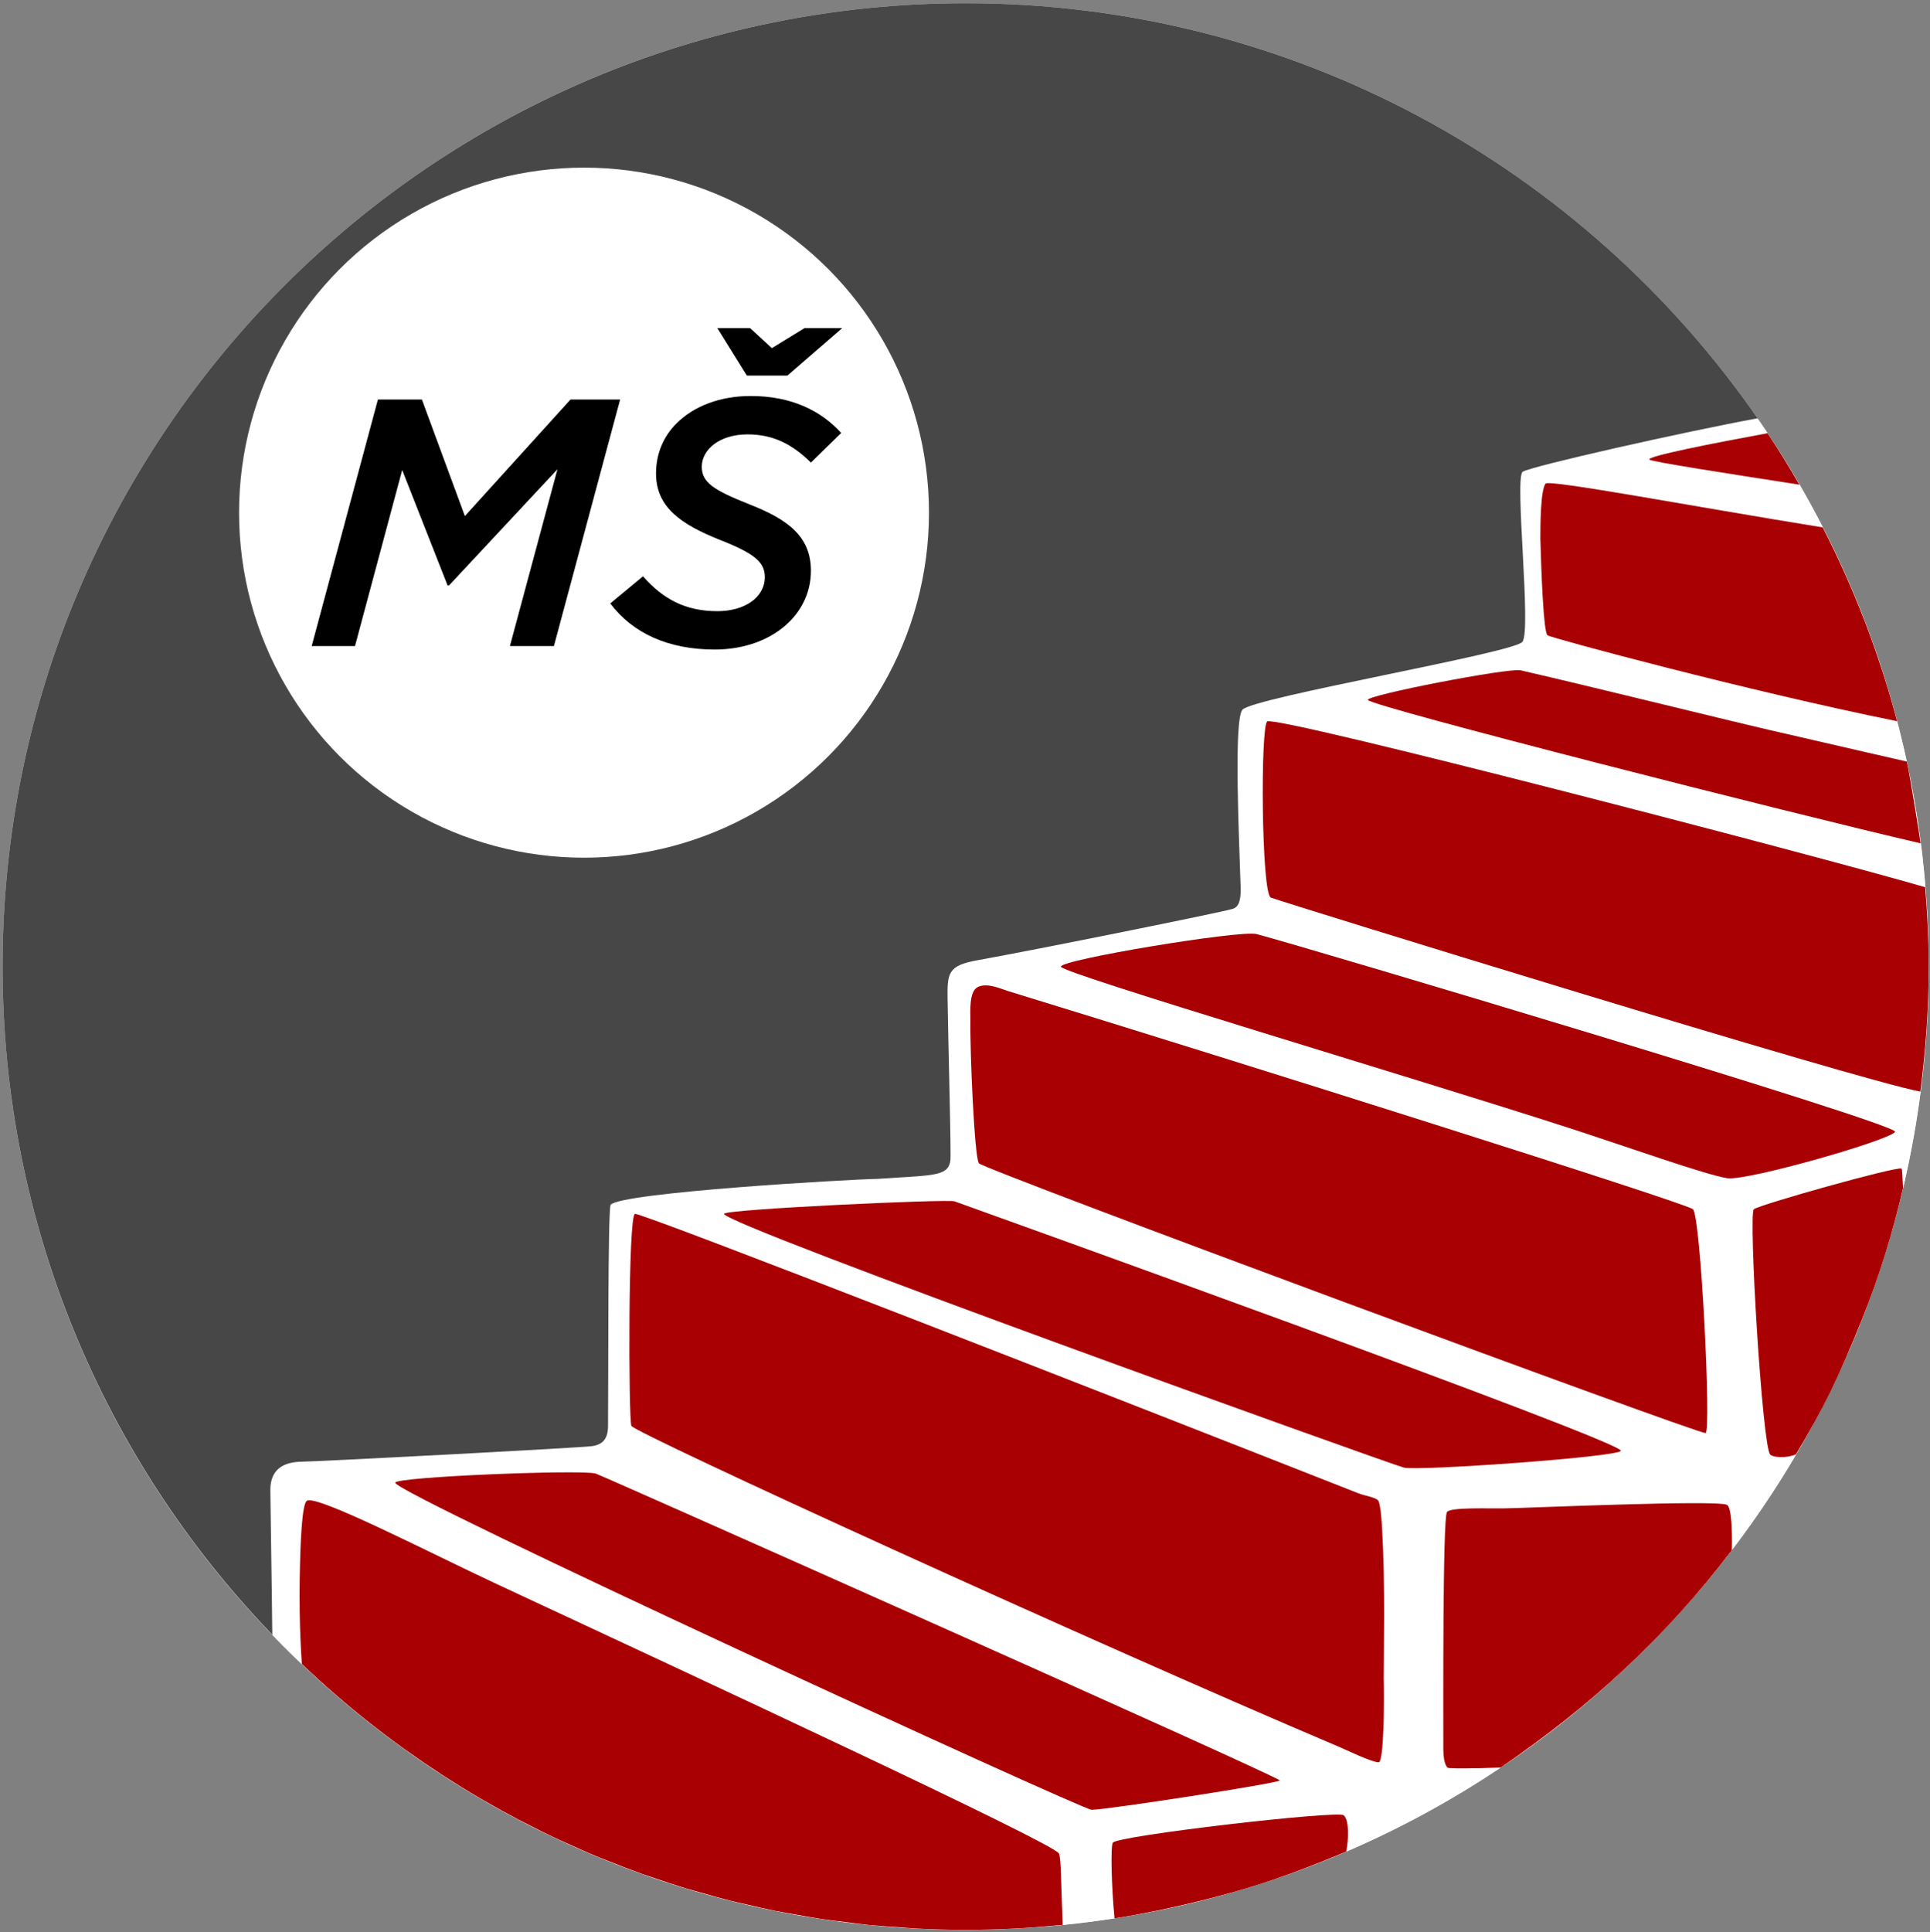 <?xml version="1.0" encoding="utf-8"?>
<!-- Generator: Adobe Illustrator 15.0.0, SVG Export Plug-In . SVG Version: 6.00 Build 0)  -->
<svg version="1.2" baseProfile="tiny" id="Layer_1" xmlns="http://www.w3.org/2000/svg" xmlns:xlink="http://www.w3.org/1999/xlink"
	 x="0px" y="0px" width="93.188px" height="93.281px" viewBox="0 0 93.188 93.281" xml:space="preserve">
<rect x="0" y="0" width="93.188" height="93.281" fill="#808080" stroke="none"/>
<circle fill="#474747" cx="46.625" cy="46.656" r="46.5"/>
<g>
	<path fill="#FFFFFF" d="M93.125,46.656c0,25.681-20.818,46.5-46.5,46.5c-12.681,0-24.176-5.076-32.565-13.307
		C5.46,71.411,0.125,59.656,0.125,46.656c0-25.682,20.818-46.5,46.5-46.5c16.051,0,30.202,8.132,38.559,20.501
		C90.197,28.079,93.125,37.025,93.125,46.656z"/>
	<path fill="#474747" d="M80.875,24.748c2.111-2.341,4.096-4.403,3.988-4.559C76.467,8.083,62.472,0.156,46.625,0.156
		c-25.682,0-46.5,20.818-46.5,46.5c0,12.47,4.918,23.786,12.909,32.137l0.114,0.119l9.991-6.408l6.235-2.317l7.458-3.406L78,29.656
		L80.875,24.748z"/>
</g>
<g>
	<g>
		<path fill="none" d="M13.14,78.348c0-0.693-0.087-6.01-0.087-6.426c0-1.033,0.676-1.319,1.392-1.359
			c0.695,0,13.647-0.676,14.158-0.757c0.51-0.081,0.749-0.358,0.755-0.96c0.021-2.144-0.012-10.238,0.122-10.686
			c0.49-0.6,11.618-1.236,12.905-1.254c2.817-0.202,3.538-0.066,3.512-1.128c0-1.472-0.108-5.253-0.143-7.499
			c-0.021-1.301-0.001-1.668,1.438-1.926c2.845-0.51,11.748-2.305,12.322-2.479c0.301-0.09,0.408-0.408,0.388-1.061
			c-0.07-2.289-0.343-8.068,0.089-8.556c0.523-0.593,13.063-2.731,13.515-3.271c0.45-0.54-0.395-7.962,0.016-8.216
			c0.447-0.277,7.803-1.929,11.332-2.578C76.459,8.089,62.472,0.156,46.625,0.156c-25.682,0-46.5,20.818-46.5,46.5
			c0,12.529,4.965,23.894,13.023,32.256C13.143,78.631,13.14,78.424,13.14,78.348z"/>
		<path fill="#FFFFFF" d="M73.506,30.987c-0.451,0.54-12.991,2.679-13.515,3.271c-0.432,0.487-0.159,6.267-0.089,8.556
			c0.021,0.652-0.087,0.971-0.388,1.061c-0.574,0.174-9.478,1.969-12.322,2.479c-1.439,0.258-1.459,0.625-1.438,1.926
			c0.034,2.246,0.143,6.027,0.143,7.499c0.026,1.062-0.694,0.926-3.512,1.128c-1.287,0.018-12.415,0.654-12.905,1.254
			c-0.134,0.447-0.101,8.542-0.122,10.686c-0.006,0.602-0.245,0.879-0.755,0.96c-0.511,0.081-13.463,0.757-14.158,0.757
			c-0.716,0.04-1.392,0.326-1.392,1.359c0,0.416,0.087,5.732,0.087,6.426c0,0.076,0.003,0.283,0.009,0.564
			c8.458,8.775,20.325,14.244,33.477,14.244c25.682,0,46.5-20.819,46.5-46.5c0-9.835-3.061-18.95-8.271-26.463
			c-3.529,0.649-10.885,2.301-11.332,2.578C73.111,23.025,73.956,30.447,73.506,30.987z"/>
	</g>
	<g>
		<path fill="#A80003" d="M61.188,34.824c-0.335,0.179-0.288,8.33,0.174,8.506c0.653,0.249,28.389,8.824,31.359,9.363
			c0.257-1.978,0.403-3.99,0.403-6.037c0-1.291-0.066-2.564-0.17-3.828C87.502,41.241,61.72,34.539,61.188,34.824z"/>
		<path fill="#A80003" d="M74.624,23.346c-0.229,0.318-0.25,1.829-0.25,2.638c0.047,1.628,0.147,4.532,0.347,4.685
			c0.164,0.126,9.727,2.701,16.878,4.146c-0.001-0.002-0.001-0.004-0.002-0.006c-0.209-0.796-0.44-1.582-0.69-2.359
			c-0.027-0.084-0.057-0.165-0.084-0.248c-0.234-0.715-0.482-1.423-0.75-2.121c-0.024-0.063-0.05-0.123-0.073-0.186
			c-0.283-0.729-0.581-1.449-0.899-2.159c-0.01-0.023-0.021-0.046-0.031-0.069c-0.336-0.746-0.688-1.482-1.061-2.208
			C81.76,24.452,74.779,23.129,74.624,23.346z"/>
		<path fill="#A80003" d="M79.646,22.191c0.182,0.113,3.676,0.653,7.237,1.206c0,0,0,0,0-0.001c-0.488-0.842-0.996-1.672-1.534-2.48
			c-0.001-0.002-0.002-0.003-0.003-0.004C82.859,21.369,79.404,22.041,79.646,22.191z"/>
		<path fill="#A80003" d="M73.426,32.359c-0.58-0.133-7.512,1.21-7.379,1.431c0.195,0.325,20.521,5.491,26.687,6.92
			c-0.024-0.196-0.478-3.094-0.666-3.947c0-0.001-3.106-0.708-6.539-1.503C82.9,34.65,76.924,33.163,73.426,32.359z"/>
		<path fill="#A80003" d="M60.672,45.09c-0.775-0.205-9.534,1.245-9.447,1.576c0.087,0.33,16.755,5.268,24.584,7.8
			c2.628,0.85,6.615,2.272,7.595,2.409s7.946-1.863,8.096-2.244S63.042,45.713,60.672,45.09z"/>
		<path fill="#A80003" d="M47.264,56.154c0.212,0.297,34.806,13.107,35.089,13.023c0.283-0.086-0.233-10.491-0.61-10.805
			c-0.376-0.314-21.835-7.086-33.097-10.539c-0.29-0.088-0.977-0.414-1.432-0.188c-0.437,0.217-0.353,1.192-0.358,1.553
			C46.829,50.826,47.052,55.859,47.264,56.154z"/>
		<path fill="#A80003" d="M91.815,56.412c-0.19-0.137-6.866,1.74-7.132,1.961c-0.267,0.219,0.407,11.461,0.792,11.845
			c0.136,0.136,0.771,0.188,1.241-0.013c1.33-2.221,2.049-3.689,3.195-6.531c0.839-2.08,1.493-4.243,1.975-6.314
			C91.863,56.923,91.847,56.434,91.815,56.412z"/>
		<path fill="#A80003" d="M78.261,70.039C78.58,69.648,46.41,58.105,46.084,57.99c-0.328-0.115-11.125,0.381-11.125,0.605
			c-0.002,0.537,32.166,12.084,32.832,12.252C68.459,71.014,78.011,70.344,78.261,70.039z"/>
		<path fill="#A80003" d="M66.733,73.779c-0.036-0.648-0.09-1.118-0.167-1.307c-0.076-0.188-0.656-0.258-0.984-0.389
			C54.005,67.525,30.999,58.535,30.66,58.596s-0.313,9.893-0.174,10.234s22.262,10.447,34.168,15.495
			c0.356,0.151,1.563,0.738,1.912,0.747c0.26,0.006,0.275-3.043,0.245-4.05C66.812,79.76,66.89,76.529,66.733,73.779z"/>
		<path fill="#A80003" d="M61.792,85.947c0.071-0.137-32.795-14.752-33.031-14.816c-0.73-0.197-9.622,0.154-9.677,0.441
			c-0.096,0.5,33.174,15.795,33.625,15.793C53.445,87.361,61.721,86.084,61.792,85.947z"/>
		<path fill="#A80003" d="M23.979,76.463c-3.244-1.512-8.689-4.331-9.164-4.016c-0.231,0.154-0.316,1.936-0.344,3.783
			c-0.012,0.691-0.021,2.324,0.103,4.096c0.003,0.004,0.007,0.007,0.009,0.01c0.515,0.489,1.04,0.967,1.576,1.432
			c0.01,0.009,0.02,0.018,0.029,0.025c0.531,0.461,1.072,0.91,1.625,1.346c0.018,0.016,0.036,0.029,0.055,0.044
			c0.543,0.429,1.096,0.845,1.658,1.249c0.032,0.023,0.064,0.045,0.096,0.068c0.551,0.394,1.109,0.775,1.678,1.146
			c0.049,0.032,0.1,0.063,0.148,0.096c0.553,0.356,1.113,0.703,1.682,1.037c0.071,0.042,0.144,0.082,0.215,0.124
			c0.551,0.319,1.107,0.629,1.672,0.926c0.098,0.051,0.196,0.101,0.295,0.15c0.543,0.281,1.09,0.555,1.646,0.814
			c0.129,0.061,0.26,0.117,0.39,0.176c0.53,0.242,1.064,0.479,1.605,0.701c0.162,0.066,0.327,0.129,0.49,0.193
			c0.516,0.205,1.034,0.406,1.559,0.595c0.197,0.07,0.398,0.134,0.596,0.201c0.498,0.171,0.998,0.339,1.504,0.492
			c0.236,0.071,0.477,0.135,0.715,0.203c0.475,0.136,0.949,0.272,1.432,0.394c0.28,0.07,0.566,0.131,0.85,0.196
			c0.445,0.104,0.891,0.21,1.342,0.3c0.332,0.066,0.668,0.119,1.002,0.18c0.411,0.072,0.82,0.15,1.236,0.213
			c0.387,0.059,0.779,0.101,1.169,0.148c0.37,0.047,0.737,0.1,1.11,0.138c0.47,0.046,0.944,0.075,1.418,0.107
			c0.301,0.021,0.598,0.052,0.9,0.066c0.779,0.039,1.563,0.06,2.352,0.06c0.791,0,1.576-0.021,2.357-0.06
			c0.695-0.035,1.386-0.091,2.072-0.155c0.084-0.008,0.17-0.012,0.253-0.02c-0.085-2.018-0.069-3.223-0.183-3.45
			C50.875,88.969,33.193,80.756,23.979,76.463z"/>
		<path fill="#A80003" d="M72.639,72.813c-0.751,0.015-2.629-0.066-2.776,0.18c-0.208,0.352-0.174,9.658-0.174,11.449
			c0,0.289,0.04,0.74,0.21,0.891c0.049,0.043,1.148,0.05,2.566-0.011c2.191-1.509,4.095-2.996,5.955-4.733
			c1.922-1.795,3.606-3.663,5.203-5.759c0.017-0.998-0.022-2.044-0.229-2.183C83.002,72.383,73.332,72.813,72.639,72.813z"/>
		<path fill="#A80003" d="M53.73,88.952c-0.111,0.195-0.065,2.112,0.083,3.652c1.523-0.236,3.523-0.653,5.594-1.227
			c1.868-0.518,3.64-1.174,5.595-1.997c0.113-0.578,0.152-1.5-0.12-1.75S53.92,88.618,53.73,88.952z"/>
	</g>
	<circle fill="#FFFFFF" cx="28.199" cy="24.748" r="16.656"/>
	<g>
		<path d="M18.247,19.287h2.125l2.074,5.626l5.1-5.626h2.396l-3.196,11.899h-2.125l2.295-8.533l-5.236,5.609h-0.068l-2.193-5.575
			l-2.278,8.499h-2.091L18.247,19.287z"/>
		<path d="M29.467,29.129l1.581-1.309c0.969,1.105,2.057,1.683,3.586,1.683c1.326,0,2.295-0.663,2.295-1.649
			c0-0.714-0.493-1.139-2.193-1.802c-1.819-0.731-3.06-1.547-3.06-3.196c0-0.952,0.357-1.785,0.986-2.414
			c0.85-0.85,2.125-1.326,3.586-1.326c1.972,0,3.4,0.714,4.369,1.785l-1.462,1.428c-0.901-0.884-1.819-1.36-3.06-1.36
			c-1.394,0-2.21,0.765-2.21,1.563c0,0.765,0.595,1.139,2.312,1.819c1.819,0.714,2.958,1.53,2.958,3.196
			c0,1.003-0.408,1.836-1.037,2.465c-0.867,0.867-2.176,1.343-3.604,1.343C32.272,31.355,30.555,30.574,29.467,29.129z
			 M38.018,18.131h-1.955l-1.428-2.295h1.581l1.054,0.969l1.581-0.969h1.819L38.018,18.131z"/>
	</g>
</g>
</svg>
